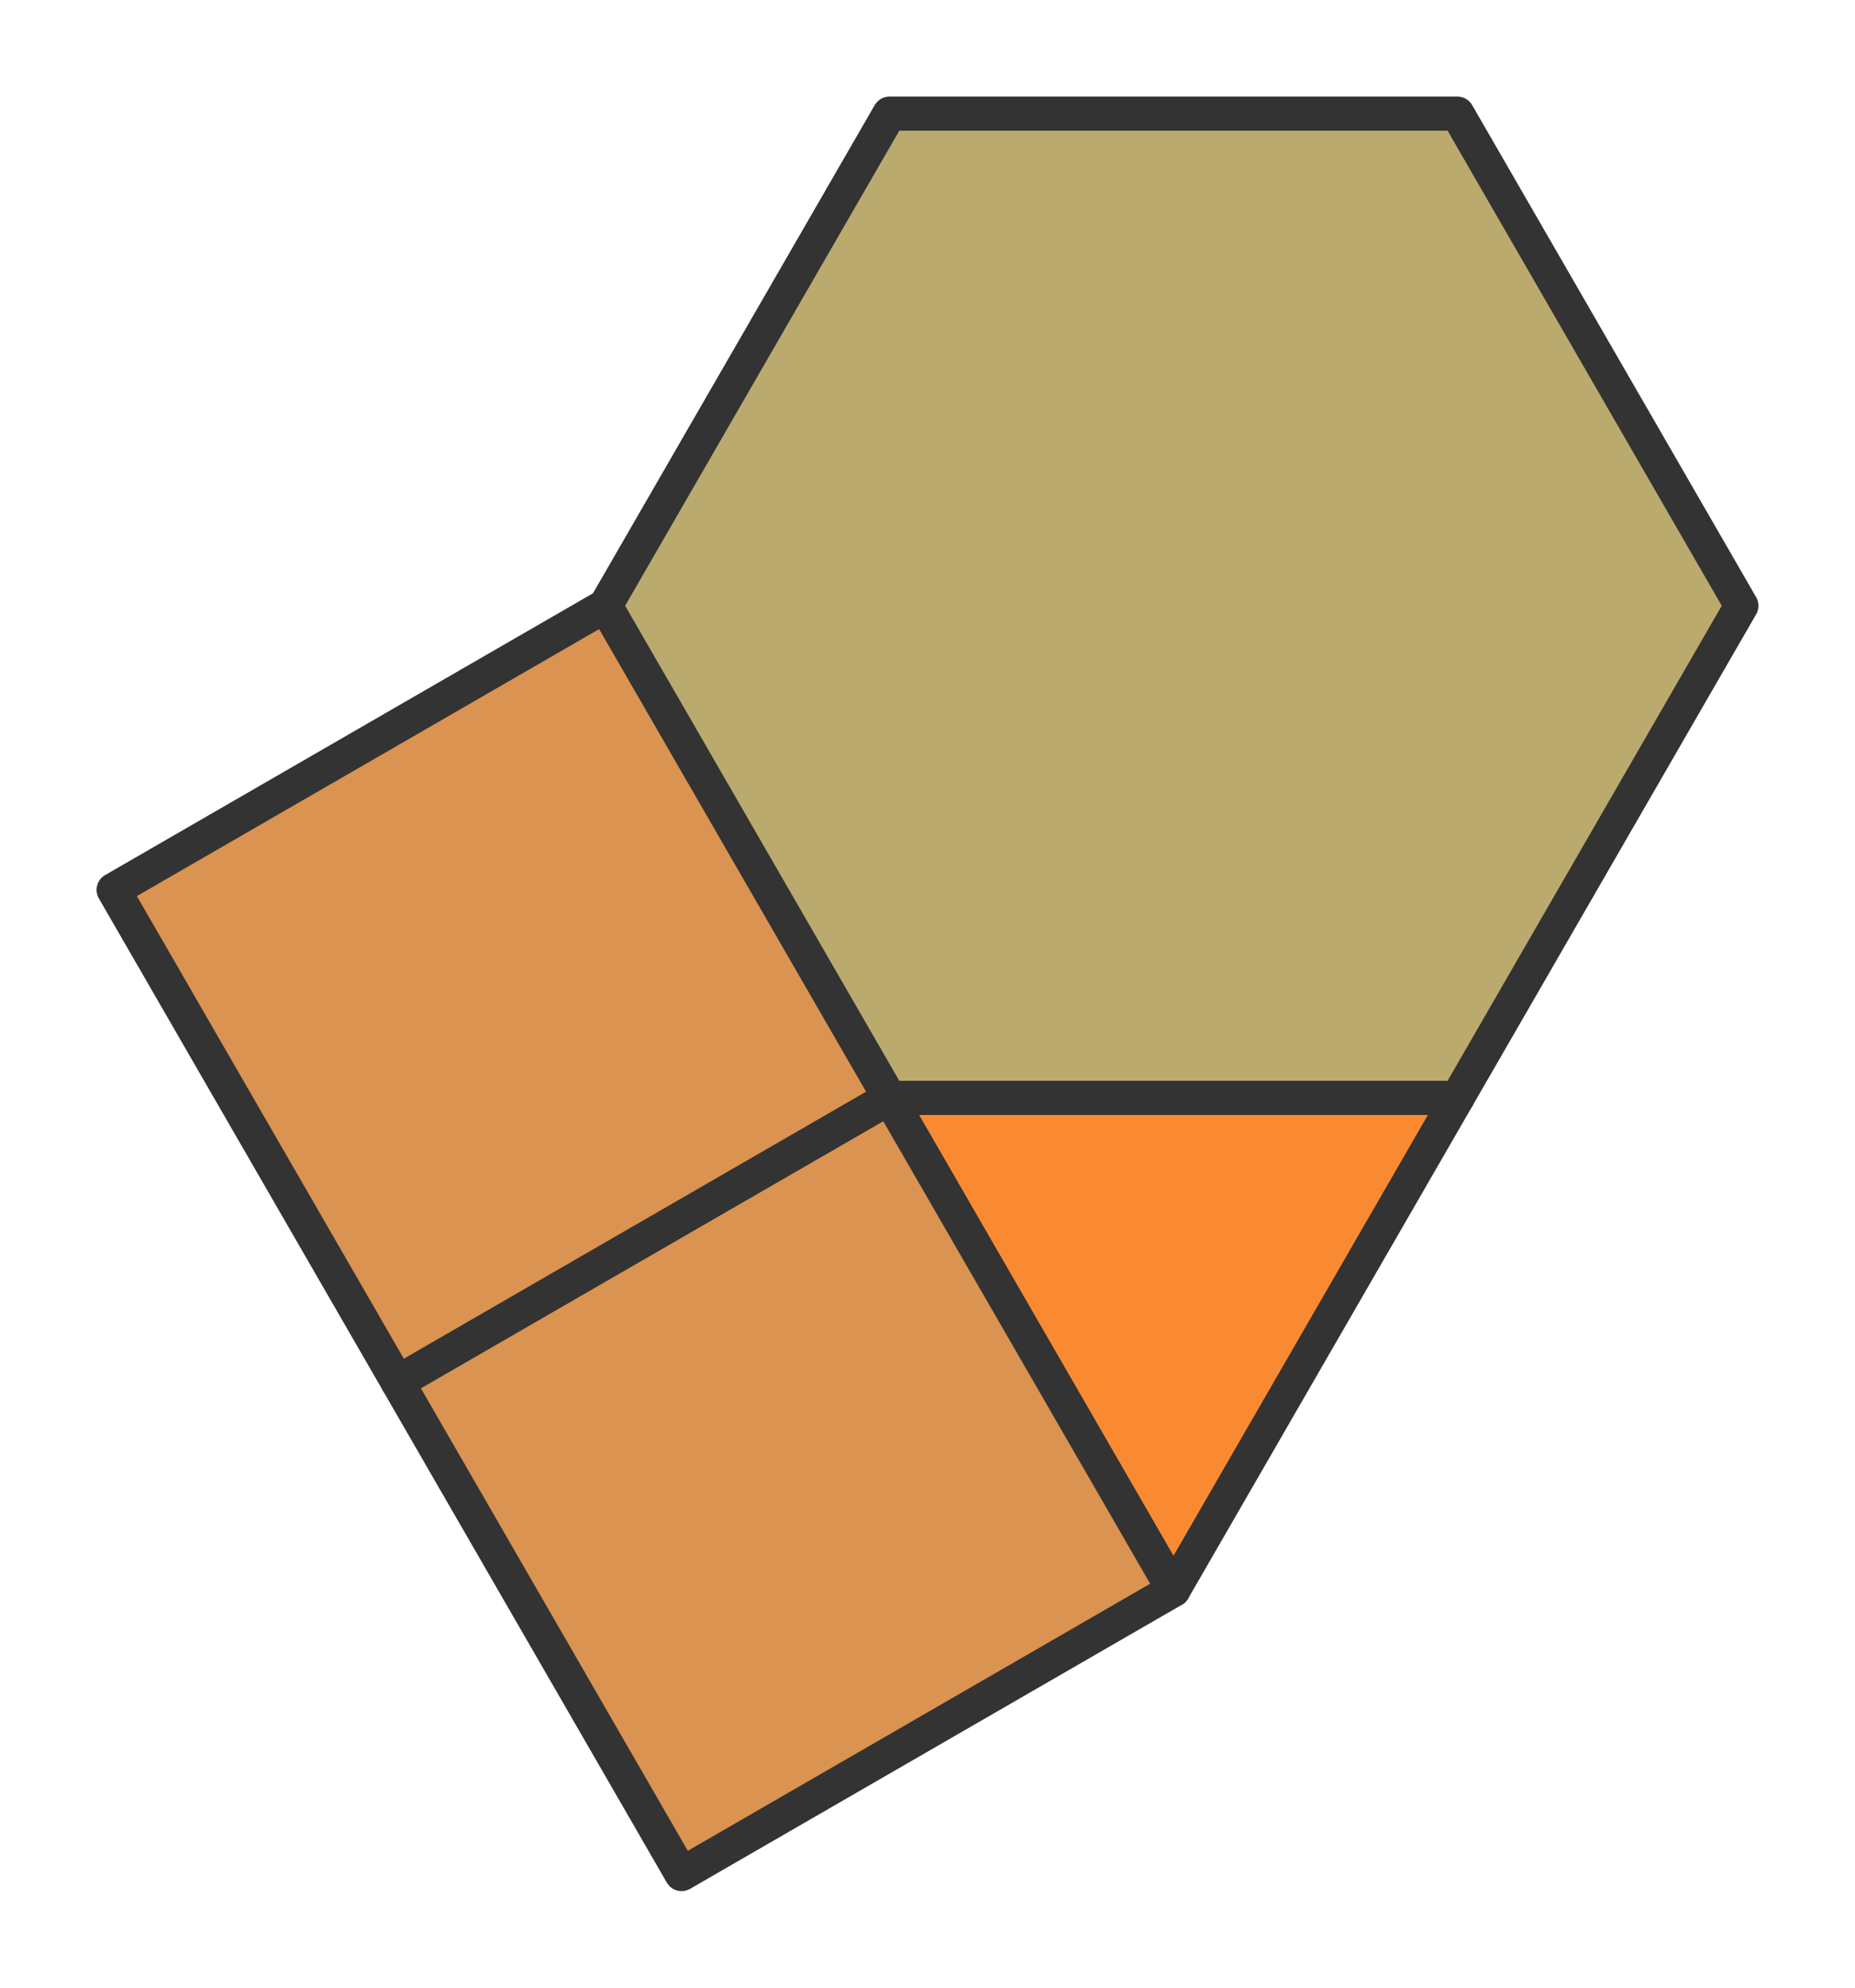 <svg xmlns='http://www.w3.org/2000/svg' version='1.1' width='163.301px' height='174.904px'>
<defs><style type='text/css'><![CDATA[polygon{stroke:#333;stroke-width:3;stroke-linejoin:round;}]]></style></defs>
<polygon points='78.301,96.603 103.301,139.904 128.301,96.603' style='fill:rgb(250,138,50)' />
<polygon points='78.301,96.603 35,121.603 60,164.904 103.301,139.904' style='fill:rgb(218,147,80)' />
<polygon points='78.301,96.603 53.301,53.301 10,78.301 35,121.603' style='fill:rgb(218,147,80)' />
<polygon points='78.301,96.603 128.301,96.603 153.301,53.301 128.301,10 78.301,10 53.301,53.301' style='fill:rgb(186,170,110)' />
</svg>

